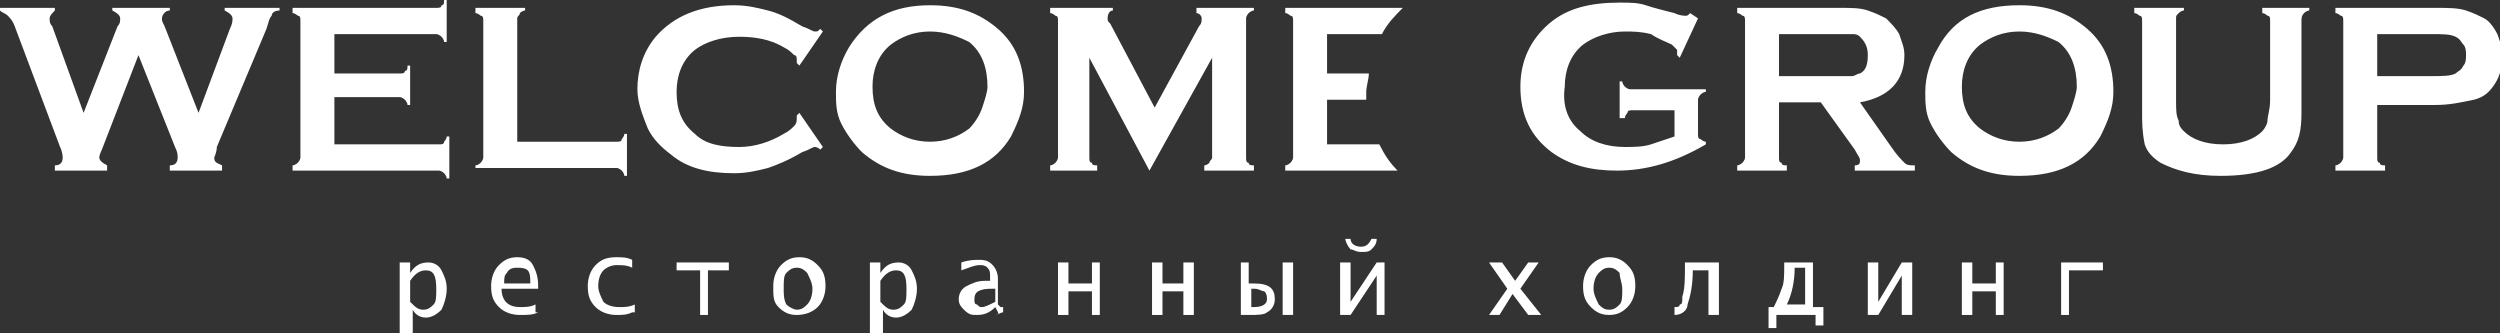 <svg width="210" height="28" viewBox="0 0 210 28" fill="none" xmlns="http://www.w3.org/2000/svg">
<rect x="0" y="0" width="210" height="28" fill="#333333" stroke="none"/>
<g clip-path="url(#clip0)">
<path d="M11.63 4.63L8.558 12.567C8.339 13.008 8.339 13.228 8.339 13.228C8.339 13.449 8.558 13.669 8.997 13.89V14.331H4.608V13.89C5.047 13.89 5.266 13.669 5.266 13.228C5.266 13.228 5.266 12.787 5.047 12.347L1.317 2.425C1.097 1.764 0.878 1.543 0.658 1.323C0.439 1.102 0.219 1.102 0 0.882V0.661H4.608V0.882C4.389 1.102 4.169 1.323 4.169 1.543C4.169 1.764 4.169 1.984 4.389 2.205L7.022 9.48L9.875 2.205C10.094 1.984 10.094 1.764 10.094 1.543C10.094 1.323 9.875 1.102 9.436 0.882V0.661H14.263V0.882C13.825 0.882 13.605 1.323 13.605 1.543C13.605 1.764 13.605 1.764 13.825 2.205L16.677 9.48L19.31 2.425C19.53 1.984 19.53 1.764 19.53 1.543C19.53 1.323 19.31 1.102 18.872 0.882V0.661H23.48V0.882C23.041 0.882 22.821 1.102 22.821 1.323C22.602 1.543 22.602 1.764 22.382 2.425L18.213 12.347C18.213 12.787 17.994 13.228 17.994 13.228C17.994 13.669 18.213 13.669 18.652 13.89V14.331H14.263V13.89C14.702 13.89 14.922 13.669 14.922 13.228C14.922 13.008 14.922 12.787 14.702 12.347L11.63 4.63ZM28.088 8.378V12.126H36.865C37.085 12.126 37.304 12.126 37.304 11.905C37.304 11.905 37.523 11.685 37.523 11.465H37.743V14.992H37.523C37.523 14.772 37.304 14.551 37.304 14.551C37.304 14.551 37.085 14.331 36.865 14.331H24.577V13.89C24.796 13.89 25.016 13.669 25.016 13.669C25.016 13.669 25.235 13.449 25.235 13.228V1.764C25.235 1.543 25.235 1.323 25.016 1.323C25.016 1.323 24.796 1.102 24.577 1.102V0.661H36.646C36.865 0.661 37.085 0.661 37.085 0.441C37.304 0.441 37.304 0.22 37.304 0H37.523V3.528H37.304C37.304 3.307 37.085 3.087 37.085 3.087C37.085 3.087 36.865 2.866 36.646 2.866H28.088V6.173H33.574C33.793 6.173 34.013 6.173 34.013 5.953C34.232 5.953 34.232 5.732 34.232 5.512H34.451V8.819H34.232C34.232 8.598 34.013 8.378 34.013 8.378C34.013 8.378 33.793 8.157 33.574 8.157H28.088V8.378ZM43.448 11.905H51.787C52.006 11.905 52.226 11.905 52.226 11.685C52.226 11.685 52.445 11.465 52.445 11.244H52.665V14.772H52.445C52.445 14.551 52.226 14.331 52.226 14.331C52.226 14.331 52.006 14.11 51.787 14.11H39.937V13.89C40.157 13.89 40.376 13.669 40.376 13.669C40.376 13.669 40.596 13.449 40.596 13.228V1.764C40.596 1.543 40.596 1.323 40.376 1.323C40.376 1.323 40.157 1.102 39.937 1.102V0.661H44.107V0.882C43.887 0.882 43.668 1.102 43.668 1.102C43.668 1.323 43.448 1.323 43.448 1.543V11.905ZM67.147 9.48L69.122 12.347L68.903 12.567C68.683 12.347 68.464 12.347 68.464 12.347C68.245 12.347 68.025 12.567 67.367 12.787C66.27 13.449 65.172 13.89 64.514 14.11C63.636 14.331 62.759 14.551 61.661 14.551C59.467 14.551 57.712 14.11 56.395 13.008C55.517 12.347 54.859 11.685 54.42 10.803C53.981 9.701 53.542 8.598 53.542 7.496C53.542 5.953 53.981 4.409 55.078 3.087C56.614 1.323 58.809 0.441 61.661 0.441C62.759 0.441 63.636 0.661 64.514 0.882C65.392 1.102 66.27 1.543 67.367 2.205C68.025 2.425 68.245 2.646 68.464 2.646C68.683 2.646 68.683 2.646 68.903 2.425L69.122 2.646L67.147 5.512L66.928 5.291V5.071C66.928 4.85 66.928 4.63 66.709 4.63C66.489 4.409 66.27 4.189 65.831 3.969C64.734 3.307 63.417 3.087 62.1 3.087C60.564 3.087 59.248 3.528 58.37 4.189C57.273 5.071 56.834 6.394 56.834 7.717C56.834 9.26 57.273 10.362 58.37 11.244C59.248 12.126 60.564 12.347 62.1 12.347C63.417 12.347 64.734 11.905 65.831 11.244C66.27 11.024 66.489 10.803 66.709 10.583C66.928 10.362 66.928 10.142 66.928 9.921V9.701L67.147 9.48ZM78.119 0.441C80.533 0.441 82.288 1.102 83.825 2.425C85.361 3.748 86.019 5.512 86.019 7.717C86.019 9.039 85.58 10.142 84.922 11.465C83.605 13.669 81.411 14.772 78.119 14.772C75.705 14.772 73.95 14.11 72.414 12.787C71.755 12.126 71.097 11.244 70.658 10.362C70.219 9.48 70.219 8.598 70.219 7.717C70.219 6.394 70.658 5.071 71.317 3.969C72.853 1.543 75.047 0.441 78.119 0.441ZM78.119 2.646C76.802 2.646 75.705 3.087 74.828 3.748C73.73 4.63 73.291 5.953 73.291 7.276C73.291 8.819 73.73 9.921 74.828 10.803C75.705 11.465 76.802 11.905 78.119 11.905C79.436 11.905 80.533 11.465 81.411 10.803C81.85 10.362 82.288 9.701 82.508 9.039C82.727 8.378 82.947 7.717 82.947 7.276C82.947 5.732 82.508 4.409 81.411 3.528C80.533 3.087 79.436 2.646 78.119 2.646ZM96.552 14.331L91.505 4.85V13.228C91.505 13.449 91.505 13.669 91.724 13.669C91.724 13.89 91.944 13.89 92.163 13.89V14.331H88.213V13.89C88.433 13.89 88.652 13.669 88.652 13.669C88.652 13.669 88.871 13.449 88.871 13.228V1.764C88.871 1.543 88.871 1.323 88.652 1.323C88.652 1.323 88.433 1.102 88.213 1.102V0.661H93.48V0.882C93.26 0.882 93.041 1.102 93.041 1.543C93.041 1.764 93.041 1.764 93.26 1.984L96.991 9.039L100.721 2.205C100.94 1.984 100.94 1.764 100.94 1.543C100.94 1.323 100.721 1.102 100.502 1.102V0.661H105.329V0.882C105.11 0.882 104.89 1.102 104.89 1.102C104.89 1.102 104.671 1.323 104.671 1.543V13.228C104.671 13.449 104.671 13.669 104.89 13.669C104.89 13.89 105.11 13.89 105.329 13.89V14.331H101.16V13.89C101.379 13.89 101.599 13.669 101.599 13.669C101.599 13.449 101.818 13.449 101.818 13.228V4.85L96.552 14.331ZM111.473 8.378V12.126H115.862C116.301 13.008 116.74 13.669 117.398 14.331H107.962V13.89C108.182 13.89 108.401 13.669 108.401 13.669C108.401 13.669 108.621 13.449 108.621 13.228V1.764C108.621 1.543 108.621 1.323 108.401 1.323C108.401 1.323 108.182 1.102 107.962 1.102V0.661H117.837C117.179 1.323 116.52 1.984 116.082 2.866H111.473V6.173H114.984C114.984 6.614 114.765 7.276 114.765 7.717C114.765 7.937 114.765 8.157 114.765 8.378H111.473ZM140.439 9.26H137.147C136.928 9.26 136.708 9.26 136.708 9.48C136.708 9.48 136.489 9.701 136.489 9.921H136.05V6.835H136.27C136.27 7.055 136.489 7.276 136.489 7.276C136.489 7.276 136.708 7.496 136.928 7.496H143.292V7.717C143.072 7.717 142.853 7.937 142.853 7.937C142.853 7.937 142.633 8.157 142.633 8.378V11.244C142.633 11.465 142.633 11.685 142.853 11.685C142.853 11.685 143.072 11.905 143.292 11.905V12.126C140.658 13.669 138.245 14.331 135.831 14.331C133.636 14.331 131.881 13.89 130.345 12.787C128.589 11.465 127.712 9.701 127.712 7.276C127.712 5.071 128.589 3.307 130.125 1.984C131.661 0.661 133.636 0.22 136.05 0.22C136.928 0.22 137.586 0.22 138.245 0.441C138.903 0.661 139.781 0.882 140.658 1.102C141.097 1.323 141.536 1.323 141.536 1.323C141.755 1.323 141.755 1.323 141.975 1.102L142.633 1.543L141.097 4.85L140.878 4.63C140.878 4.409 140.878 4.189 140.878 4.189C140.878 4.189 140.658 3.969 140.439 3.748C140 3.528 139.342 3.307 138.683 2.866C137.806 2.646 137.147 2.646 136.489 2.646C135.172 2.646 133.856 3.087 132.978 3.748C131.881 4.63 131.442 5.953 131.442 7.276C131.223 8.819 131.661 10.142 132.759 11.024C133.636 11.905 134.953 12.347 136.489 12.347C137.147 12.347 138.025 12.347 138.683 12.126C139.342 11.905 140 11.685 140.658 11.465V9.26H140.439ZM149.436 8.598V13.228C149.436 13.449 149.436 13.669 149.655 13.669C149.655 13.89 149.875 13.89 150.094 13.89V14.331H145.925V13.89C146.144 13.89 146.364 13.669 146.364 13.669C146.364 13.669 146.583 13.449 146.583 13.228V1.764C146.583 1.543 146.583 1.323 146.364 1.323C146.364 1.323 146.144 1.102 145.925 1.102V0.661H154.483C155.58 0.661 156.238 0.661 156.897 0.882C157.555 1.102 157.994 1.323 158.433 1.543C158.871 1.984 159.31 2.425 159.53 2.866C159.749 3.528 159.969 3.969 159.969 4.63C159.969 6.835 158.652 8.157 156.238 8.598L158.871 12.347C159.31 13.008 159.749 13.449 159.969 13.669C160.188 13.89 160.408 13.89 160.846 13.89V14.331H155.799V13.89C156.238 13.89 156.238 13.669 156.238 13.449C156.238 13.228 156.019 13.008 155.799 12.567L152.947 8.598H149.436ZM149.436 6.394H154.044C154.702 6.394 155.141 6.394 155.58 6.394C155.799 6.394 156.019 6.173 156.238 6.173C156.677 5.953 156.897 5.512 156.897 4.63C156.897 3.969 156.677 3.528 156.238 3.087C156.019 2.866 155.799 2.866 155.58 2.866C155.361 2.866 154.922 2.866 154.044 2.866H149.436V6.394ZM169.624 0.441C172.038 0.441 173.793 1.102 175.329 2.425C176.865 3.748 177.524 5.512 177.524 7.717C177.524 9.039 177.085 10.142 176.426 11.465C175.11 13.669 172.915 14.772 169.624 14.772C167.21 14.772 165.455 14.11 163.918 12.787C163.26 12.126 162.602 11.244 162.163 10.362C161.724 9.48 161.724 8.598 161.724 7.717C161.724 6.394 162.163 5.071 162.821 3.969C164.138 1.543 166.332 0.441 169.624 0.441ZM169.624 2.646C168.307 2.646 167.21 3.087 166.332 3.748C165.235 4.63 164.796 5.953 164.796 7.276C164.796 8.819 165.235 9.921 166.332 10.803C167.21 11.465 168.307 11.905 169.624 11.905C170.94 11.905 172.038 11.465 172.915 10.803C173.354 10.362 173.793 9.701 174.013 9.039C174.232 8.378 174.451 7.717 174.451 7.276C174.451 5.732 174.013 4.409 172.915 3.528C172.038 3.087 170.94 2.646 169.624 2.646ZM193.323 1.764V9.48C193.323 11.024 193.103 11.905 192.445 12.787C191.567 14.11 189.592 14.772 186.52 14.772C184.326 14.772 182.79 14.331 181.473 13.669C180.815 13.228 180.376 12.787 180.157 12.126C179.937 11.024 179.937 10.362 179.937 9.26V1.764C179.937 1.543 179.937 1.323 179.718 1.323C179.718 1.323 179.498 1.102 179.279 1.102V0.661H183.448V0.882C183.229 0.882 183.009 1.102 183.009 1.102C182.79 1.323 182.79 1.323 182.79 1.543V8.378C182.79 9.26 182.79 9.701 183.009 10.142C183.009 10.583 183.229 10.803 183.448 11.024C184.107 11.685 185.204 12.126 186.74 12.126C188.276 12.126 189.373 11.685 190.031 11.024C190.251 10.803 190.47 10.362 190.47 10.142C190.47 9.701 190.69 9.26 190.69 8.378V1.764C190.69 1.543 190.69 1.323 190.47 1.323C190.47 1.323 190.251 1.102 190.031 1.102V0.661H193.981V0.882C193.762 0.882 193.542 1.102 193.542 1.102C193.323 1.323 193.323 1.543 193.323 1.764ZM199.687 8.819V13.228C199.687 13.449 199.687 13.669 199.906 13.669C199.906 13.89 200.125 13.89 200.345 13.89V14.331H196.176V13.89C196.395 13.89 196.614 13.669 196.614 13.669C196.614 13.669 196.834 13.449 196.834 13.228V1.764C196.834 1.543 196.834 1.323 196.614 1.323C196.614 1.323 196.395 1.102 196.176 1.102V0.661H204.734C205.611 0.661 206.489 0.661 207.147 0.882C207.806 1.102 208.245 1.323 208.683 1.543C209.122 1.764 209.561 2.425 209.781 2.866C210 3.528 210.219 3.969 210.219 4.63C210.219 5.512 210 6.394 209.561 7.055C209.122 7.717 208.683 8.157 207.806 8.378C206.708 8.598 205.831 8.819 204.514 8.819H199.687ZM199.687 6.394H204.295C205.172 6.394 205.831 6.394 206.27 6.173C206.489 5.953 206.708 5.953 206.928 5.512C207.147 5.291 207.147 4.85 207.147 4.63C207.147 4.409 207.147 3.969 206.928 3.748C206.708 3.528 206.708 3.307 206.27 3.087C205.831 2.866 205.172 2.866 204.295 2.866H199.687V6.394Z" fill="white"/>
<path d="M33.574 28V22.047H34.452V22.929C34.89 22.268 35.329 22.047 35.987 22.047C36.426 22.047 36.865 22.268 37.085 22.709C37.304 23.15 37.524 23.59 37.524 24.252C37.524 24.913 37.304 25.575 37.085 26.016C36.646 26.457 36.207 26.677 35.768 26.677C35.329 26.677 34.89 26.457 34.671 26.016V28.221H33.574V28ZM34.452 25.354C34.89 25.795 35.11 26.016 35.549 26.016C35.987 26.016 36.207 25.795 36.426 25.575C36.646 25.354 36.646 24.913 36.646 24.252C36.646 23.15 36.426 22.709 35.768 22.709C35.329 22.709 34.89 22.929 34.452 23.59V25.354Z" fill="white"/>
<path d="M45.204 26.236C44.765 26.457 44.326 26.457 43.668 26.457C43.009 26.457 42.351 26.236 41.912 25.795C41.473 25.354 41.254 24.913 41.254 24.032C41.254 23.37 41.473 22.709 41.912 22.268C42.351 21.827 42.79 21.606 43.448 21.606C44.107 21.606 44.545 21.827 44.765 22.268C44.984 22.709 45.204 23.15 45.204 24.032V24.252H42.132C42.132 25.354 42.79 25.795 43.668 25.795C44.107 25.795 44.545 25.795 44.984 25.575V26.236H45.204ZM42.351 23.811H44.545V23.59C44.545 22.709 44.326 22.488 43.448 22.488C43.229 22.488 42.79 22.488 42.571 22.929C42.351 23.15 42.351 23.37 42.351 23.811Z" fill="white"/>
<path d="M53.103 26.236C52.665 26.457 52.226 26.457 51.787 26.457C51.129 26.457 50.47 26.236 50.031 25.795C49.593 25.354 49.373 24.913 49.373 24.032C49.373 23.37 49.593 22.709 50.031 22.268C50.47 21.827 50.909 21.606 51.787 21.606C52.226 21.606 52.665 21.606 53.103 21.827V22.488C52.665 22.268 52.226 22.268 51.787 22.268C51.348 22.268 50.909 22.488 50.69 22.709C50.47 22.929 50.251 23.37 50.251 24.032C50.251 24.472 50.47 24.913 50.69 25.354C50.909 25.575 51.348 25.795 52.006 25.795C52.445 25.795 52.884 25.795 53.323 25.575V26.236H53.103Z" fill="white"/>
<path d="M58.809 26.457V22.709H56.834V22.047H61.223V22.709H59.467V26.457H58.809Z" fill="white"/>
<path d="M66.928 26.457C66.27 26.457 65.831 26.236 65.392 25.795C64.953 25.354 64.953 24.913 64.953 24.032C64.953 23.37 65.173 22.709 65.611 22.268C66.05 21.827 66.489 21.606 67.147 21.606C67.806 21.606 68.245 21.827 68.683 22.268C69.122 22.709 69.342 23.15 69.342 24.032C69.342 24.693 69.122 25.354 68.683 25.795C68.245 26.236 67.586 26.457 66.928 26.457ZM66.928 26.016C67.367 26.016 67.586 25.795 67.806 25.575C68.025 25.354 68.245 24.913 68.245 24.252C68.245 23.811 68.025 23.37 67.806 22.929C67.586 22.709 67.367 22.488 66.928 22.488C66.489 22.488 66.27 22.709 66.05 22.929C65.831 23.15 65.831 23.59 65.831 24.252C65.831 24.693 65.831 25.134 66.05 25.575C66.27 25.795 66.709 26.016 66.928 26.016Z" fill="white"/>
<path d="M73.072 28V22.047H73.95V22.929C74.389 22.268 74.828 22.047 75.486 22.047C75.925 22.047 76.364 22.268 76.583 22.709C76.803 23.15 77.022 23.59 77.022 24.252C77.022 24.913 76.803 25.575 76.583 26.016C76.144 26.457 75.706 26.677 75.267 26.677C74.828 26.677 74.389 26.457 74.169 26.016V28.221H73.072V28ZM73.95 25.354C74.389 25.795 74.608 26.016 75.047 26.016C75.486 26.016 75.706 25.795 75.925 25.575C76.144 25.354 76.144 24.913 76.144 24.252C76.144 23.15 75.925 22.709 75.267 22.709C74.828 22.709 74.389 22.929 73.95 23.59V25.354Z" fill="white"/>
<path d="M83.605 25.795C83.166 26.236 82.727 26.457 82.069 26.457C81.63 26.457 81.41 26.457 80.972 26.016C80.752 25.795 80.533 25.575 80.533 25.134C80.533 24.693 80.752 24.252 81.191 24.032C81.63 23.811 82.069 23.59 82.727 23.59H83.166V23.15C83.166 22.929 83.166 22.709 82.947 22.488C82.727 22.268 82.508 22.268 82.288 22.268C81.849 22.268 81.41 22.488 80.752 22.709V22.047C81.41 21.827 81.849 21.827 82.288 21.827C82.947 21.827 83.166 22.047 83.385 22.268C83.605 22.488 83.824 22.929 83.824 23.37V25.134C83.824 25.354 83.824 25.575 83.824 25.575L84.044 25.795H84.263V26.236C84.044 26.236 83.824 26.457 83.605 26.457C84.044 26.457 83.824 26.236 83.605 25.795ZM83.605 25.354V24.252H83.385C82.288 24.252 81.849 24.472 81.849 25.134C81.849 25.354 81.849 25.575 82.069 25.575C82.288 25.795 82.288 25.795 82.508 25.795C82.727 25.795 83.166 25.575 83.605 25.354Z" fill="white"/>
<path d="M88.872 26.457V22.047H89.749V23.811H91.724V22.047H92.383V26.457H91.724V24.472H89.749V26.457H88.872Z" fill="white"/>
<path d="M96.771 26.457V22.047H97.649V23.811H99.404V22.047H100.282V26.457H99.404V24.472H97.649V26.457H96.771Z" fill="white"/>
<path d="M104.232 26.457V22.047H104.89V23.811H105.329C106.646 23.811 107.085 24.252 107.085 25.134C107.085 25.575 106.865 26.016 106.426 26.236C106.207 26.457 105.549 26.457 104.89 26.457H104.232ZM105.11 25.795H105.329C105.987 25.795 106.426 25.575 106.426 25.134C106.426 24.913 106.426 24.693 106.207 24.472C105.987 24.472 105.768 24.252 105.329 24.252H105.11V25.795ZM107.743 22.047H108.621V26.457H107.743V22.047Z" fill="white"/>
<path d="M112.57 26.457V22.047H113.448V25.354L115.642 22.047H116.301V26.457H115.642V23.15L113.448 26.457H112.57ZM113.009 20.063H113.448C113.448 20.504 113.887 20.724 114.326 20.724C114.765 20.724 114.984 20.504 115.204 20.063H115.642C115.642 20.504 115.423 20.724 115.204 20.945C114.984 21.165 114.765 21.165 114.326 21.165C113.887 21.165 113.667 20.945 113.448 20.945C113.229 20.724 113.009 20.284 113.009 20.063Z" fill="white"/>
<path d="M125.078 26.457L126.614 24.252L125.078 22.047H126.175L127.272 23.59L128.37 22.047H129.247L127.711 24.252L129.467 26.457H128.37L127.053 24.693L125.956 26.457H125.078Z" fill="white"/>
<path d="M135.172 26.457C134.514 26.457 134.075 26.236 133.636 25.795C133.197 25.354 132.978 24.913 132.978 24.032C132.978 23.37 133.197 22.709 133.636 22.268C134.075 21.827 134.514 21.606 135.172 21.606C135.831 21.606 136.27 21.827 136.708 22.268C137.147 22.709 137.367 23.15 137.367 24.032C137.367 24.693 137.147 25.354 136.708 25.795C136.27 26.236 135.831 26.457 135.172 26.457ZM135.172 26.016C135.611 26.016 135.831 25.795 136.05 25.575C136.27 25.354 136.27 24.913 136.27 24.252C136.27 23.811 136.05 23.37 136.05 22.929C135.831 22.709 135.611 22.488 135.172 22.488C134.734 22.488 134.514 22.709 134.295 22.929C134.075 23.15 133.856 23.59 133.856 24.252C133.856 24.693 134.075 25.134 134.295 25.575C134.514 25.795 134.734 26.016 135.172 26.016Z" fill="white"/>
<path d="M140.658 26.457V25.795C140.878 25.795 141.097 25.795 141.097 25.575C141.317 25.575 141.317 25.354 141.317 24.913C141.536 24.252 141.536 23.37 141.536 22.268V22.047H144.389V26.457H143.511V22.709H142.194C142.194 24.032 141.975 24.913 141.755 25.575C141.755 26.016 141.317 26.457 140.658 26.457Z" fill="white"/>
<path d="M148.558 27.339V25.795H148.997C149.216 25.354 149.436 24.913 149.655 24.252C149.875 23.811 149.875 23.15 149.875 22.268V22.047H152.289V25.795H153.166V27.339H152.508V26.457H149.216V27.559H148.558V27.339ZM151.63 25.795V22.488H150.752C150.752 23.59 150.533 24.693 150.094 25.575H151.63V25.795Z" fill="white"/>
<path d="M156.896 26.457V22.047H157.774V25.354L159.749 22.047H160.627V26.457H159.749V23.15L157.774 26.457H156.896Z" fill="white"/>
<path d="M164.796 26.457V22.047H165.674V23.811H167.649V22.047H168.307V26.457H167.649V24.472H165.674V26.457H164.796Z" fill="white"/>
<path d="M173.135 26.457V22.047H176.646V22.709H173.793V26.457H173.135Z" fill="white"/>
</g>
<defs>
<clipPath id="clip0">
<rect width="210" height="28" fill="white"/>
</clipPath>
</defs>
</svg>
